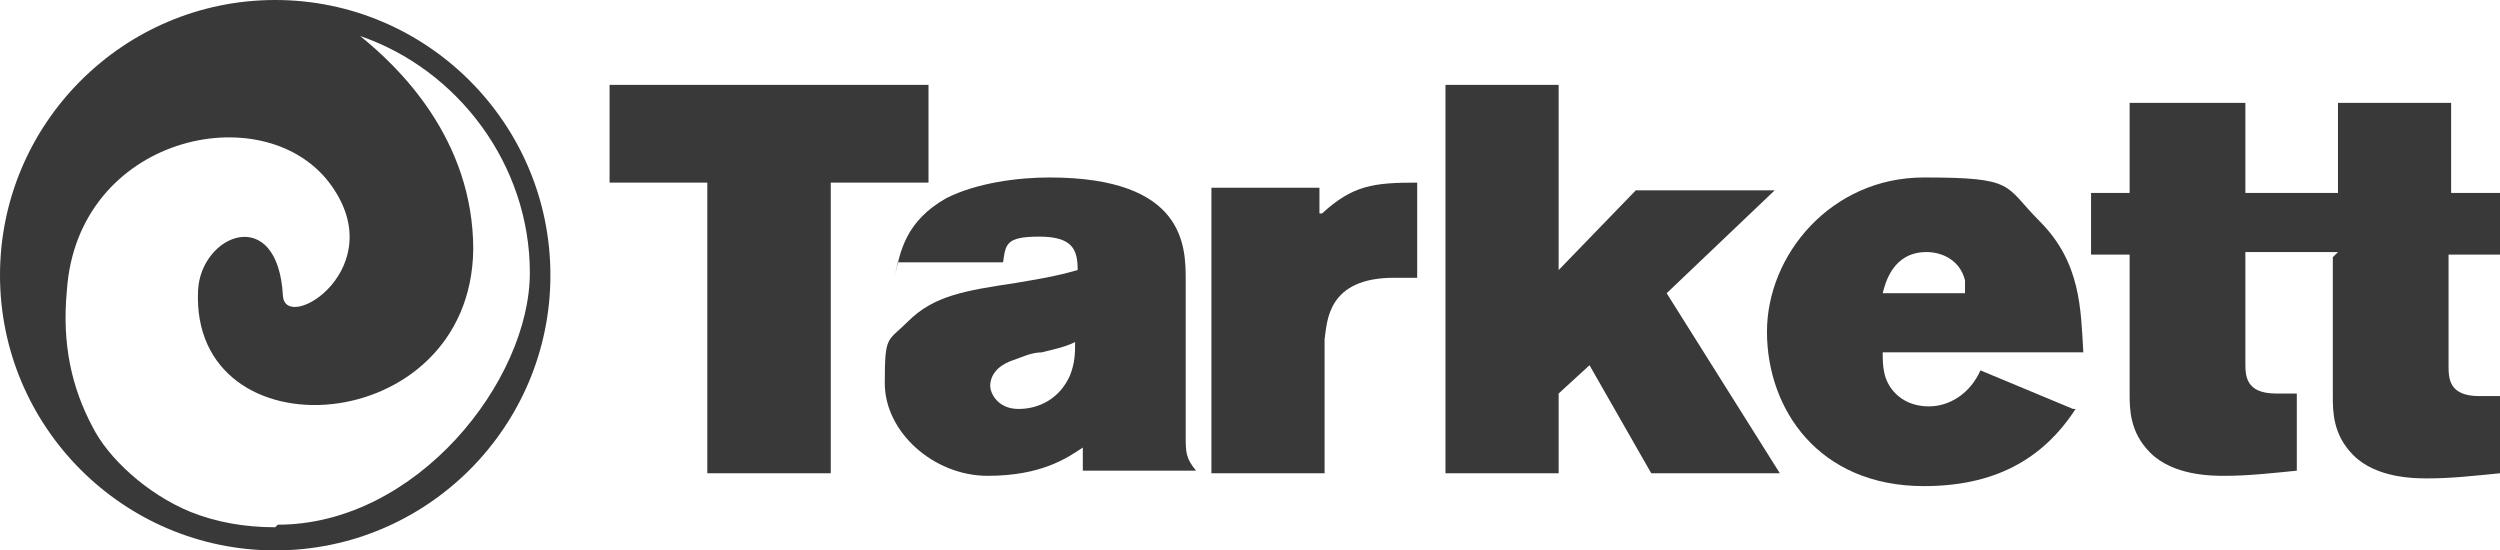 <?xml version="1.0" encoding="UTF-8"?><svg xmlns="http://www.w3.org/2000/svg" id="Laag_1" version="1.1" viewBox="0 0 97.2 21.4"><defs><style> .st0 { fill: #39393a; } </style></defs><path class="st0" d="M10.7,20.5c-1.2,0-2.3-.2-3.3-.6-1.7-.7-3.2-2.1-3.8-3.3-.8-1.5-1.2-3.2-1-5.3.4-6,7.6-7.6,10.2-4.2,2.5,3.3-1.7,5.9-1.8,4.4-.2-3.6-3.2-2.4-3.3-.2-.3,6.5,10.6,5.8,10.7-1.6,0-4.3-2.9-7.1-4.4-8.3,3.8,1.3,6.6,5,6.6,9.2s-4.4,9.8-9.8,9.8M10.7,0C4.8,0,0,4.8,0,10.7s4.8,10.7,10.7,10.7,10.7-4.8,10.7-10.7S16.6,0,10.7,0"/><polygon class="st0" points="23.7 3.3 36.1 3.3 36.1 7.1 32.3 7.1 32.3 18.4 27.5 18.4 27.5 7.1 23.7 7.1 23.7 3.3"/><path class="st0" d="M34.8,10.7c.2-.9.4-2.1,2-3,1.2-.6,2.8-.8,4-.8,5.3,0,5.3,2.7,5.3,4v6c0,.7,0,.9.4,1.4h-4.4v-.9c-.6.4-1.6,1.1-3.7,1.1s-4-1.7-4-3.6.1-1.6.9-2.4c1-1,2.2-1.2,4.2-1.5,1.2-.2,1.7-.3,2.4-.5,0-.8-.2-1.3-1.5-1.3s-1.3.3-1.4,1h-4.1ZM40.5,13.7c-.4,0-.8.2-1.1.3-.9.3-.9.9-.9,1,0,.3.3.9,1.1.9s1.6-.4,2-1.3c.2-.5.2-.9.2-1.3-.4.2-.9.3-1.3.4"/><path class="st0" d="M51.4,8.3c1.2-1.1,2-1.2,3.7-1.2v3.7c-.3,0-.6,0-.9,0-2.6,0-2.6,1.7-2.7,2.4v5.2h-4.4V7.3h4.2v1Z"/><polygon class="st0" points="56.2 3.3 60.6 3.3 60.6 10.5 63.6 7.4 69 7.4 64.8 11.4 69.2 18.4 64.2 18.4 61.8 14.2 60.6 15.3 60.6 18.4 56.2 18.4 56.2 3.3"/><path class="st0" d="M80.7,15.9c-1.3,2-3.2,3-5.9,3-4.1,0-6.1-3-6.1-6s2.5-6,6.1-6,3.1.3,4.5,1.7c1.6,1.6,1.6,3.4,1.7,5.1h-7.8c0,.5,0,1.1.5,1.6.1.1.5.5,1.3.5s1.6-.5,2-1.4l3.6,1.5ZM76.4,11.4c0-.2,0-.3,0-.5-.2-.8-.9-1.1-1.5-1.1-1.3,0-1.6,1.2-1.7,1.6h3.2Z"/><path class="st0" d="M90.7,10v5.4c0,.6,0,1.5.8,2.3.9.9,2.4.9,2.9.9.9,0,1.8-.1,2.8-.2v-3c-.3,0-.5,0-.8,0-1.2,0-1.2-.7-1.2-1.2v-4.3s2,0,2,0v-2.4h-1.9v-3.5h-4.4v3.5s-3.6,0-3.6,0v-3.5h-4.5v3.5s-1.5,0-1.5,0v2.4h1.5v5.4c0,.6,0,1.5.8,2.3.9.9,2.4.9,2.9.9.9,0,1.8-.1,2.8-.2v-3c-.3,0-.5,0-.8,0-1.2,0-1.2-.7-1.2-1.2v-4.3s3.6,0,3.6,0Z"/></svg>
